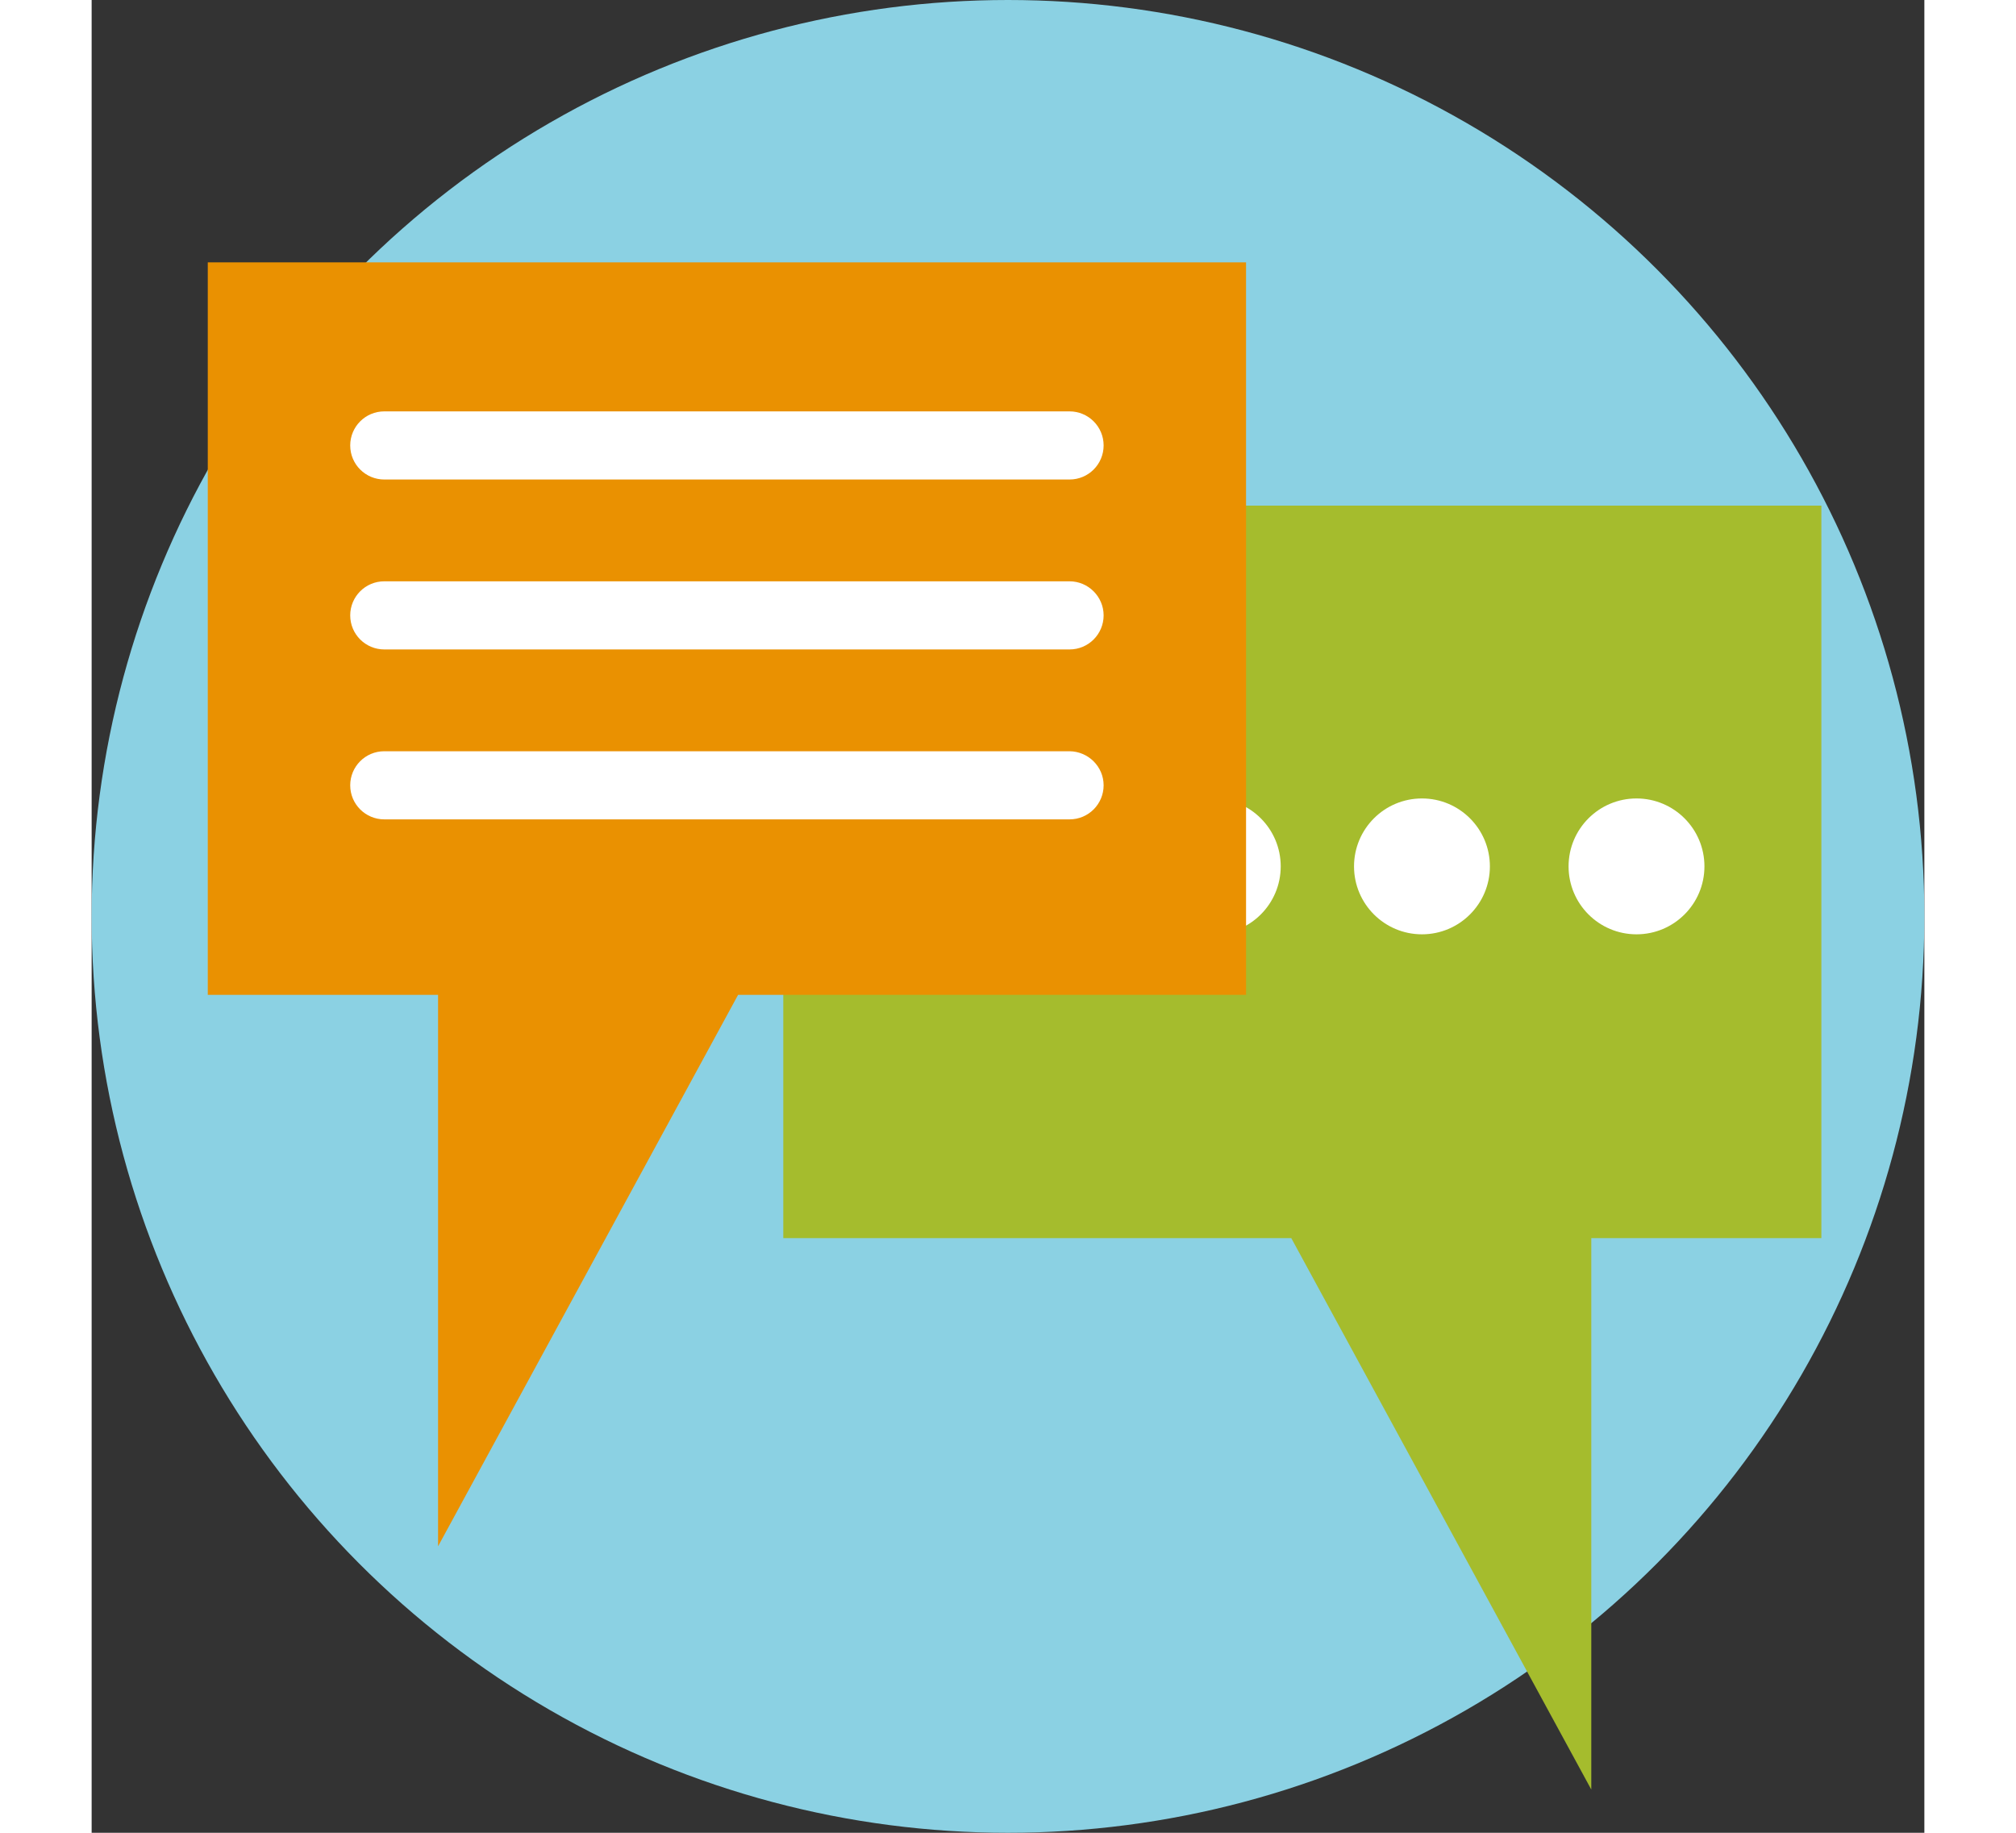 <?xml version="1.0" encoding="utf-8"?>
<!-- Generator: Adobe Illustrator 22.1.0, SVG Export Plug-In . SVG Version: 6.00 Build 0)  -->
<svg version="1.1" id="Layer_1" xmlns="http://www.w3.org/2000/svg" xmlns:xlink="http://www.w3.org/1999/xlink" x="0px" y="0px"
	 viewBox="0 0 92 92" width="99" height="90" style="enable-background:new 0 0 92 92;" xml:space="preserve">
<rect x="0" y="0" width="92" height="92" fill="#333333" stroke="none"/>
<style type="text/css">
	.st0{fill:#8BD1E3;}
	.st1{fill:#A5BC2D;}
	.st2{fill:#FFFFFF;}
	.st3{fill:#EA9101;}
</style>
<circle class="st0" cx="46" cy="46" r="46"/>
<g>
	<polygon class="st1" points="34.72,25.38 86.83,25.38 86.83,62.15 75.28,62.15 75.28,89.83 60.22,62.15 34.72,62.15 	"/>
	<circle class="st2" cx="77.55" cy="43.49" r="3.41"/>
	<circle class="st2" cx="66.78" cy="43.49" r="3.41"/>
	<circle class="st2" cx="56.28" cy="43.49" r="3.41"/>
	<polygon class="st3" points="57.95,13.17 5.83,13.17 5.83,49.94 17.39,49.94 17.39,77.62 32.45,49.94 57.95,49.94 	"/>
	<path class="st2" d="M50.8,22.36c0,0.94-0.76,1.71-1.71,1.71h-34.4c-0.94,0-1.71-0.76-1.71-1.71l0,0c0-0.94,0.76-1.71,1.71-1.71
		h34.4C50.03,20.65,50.8,21.41,50.8,22.36L50.8,22.36z"/>
	<path class="st2" d="M50.8,30.89c0,0.94-0.76,1.71-1.71,1.71h-34.4c-0.94,0-1.71-0.76-1.71-1.71l0,0c0-0.94,0.76-1.71,1.71-1.71
		h34.4C50.03,29.18,50.8,29.95,50.8,30.89L50.8,30.89z"/>
	<path class="st2" d="M50.8,39.42c0,0.94-0.76,1.71-1.71,1.71h-34.4c-0.94,0-1.71-0.76-1.71-1.71l0,0c0-0.94,0.76-1.71,1.71-1.71
		h34.4C50.03,37.72,50.8,38.48,50.8,39.42L50.8,39.42z"/>
</g>
</svg>
